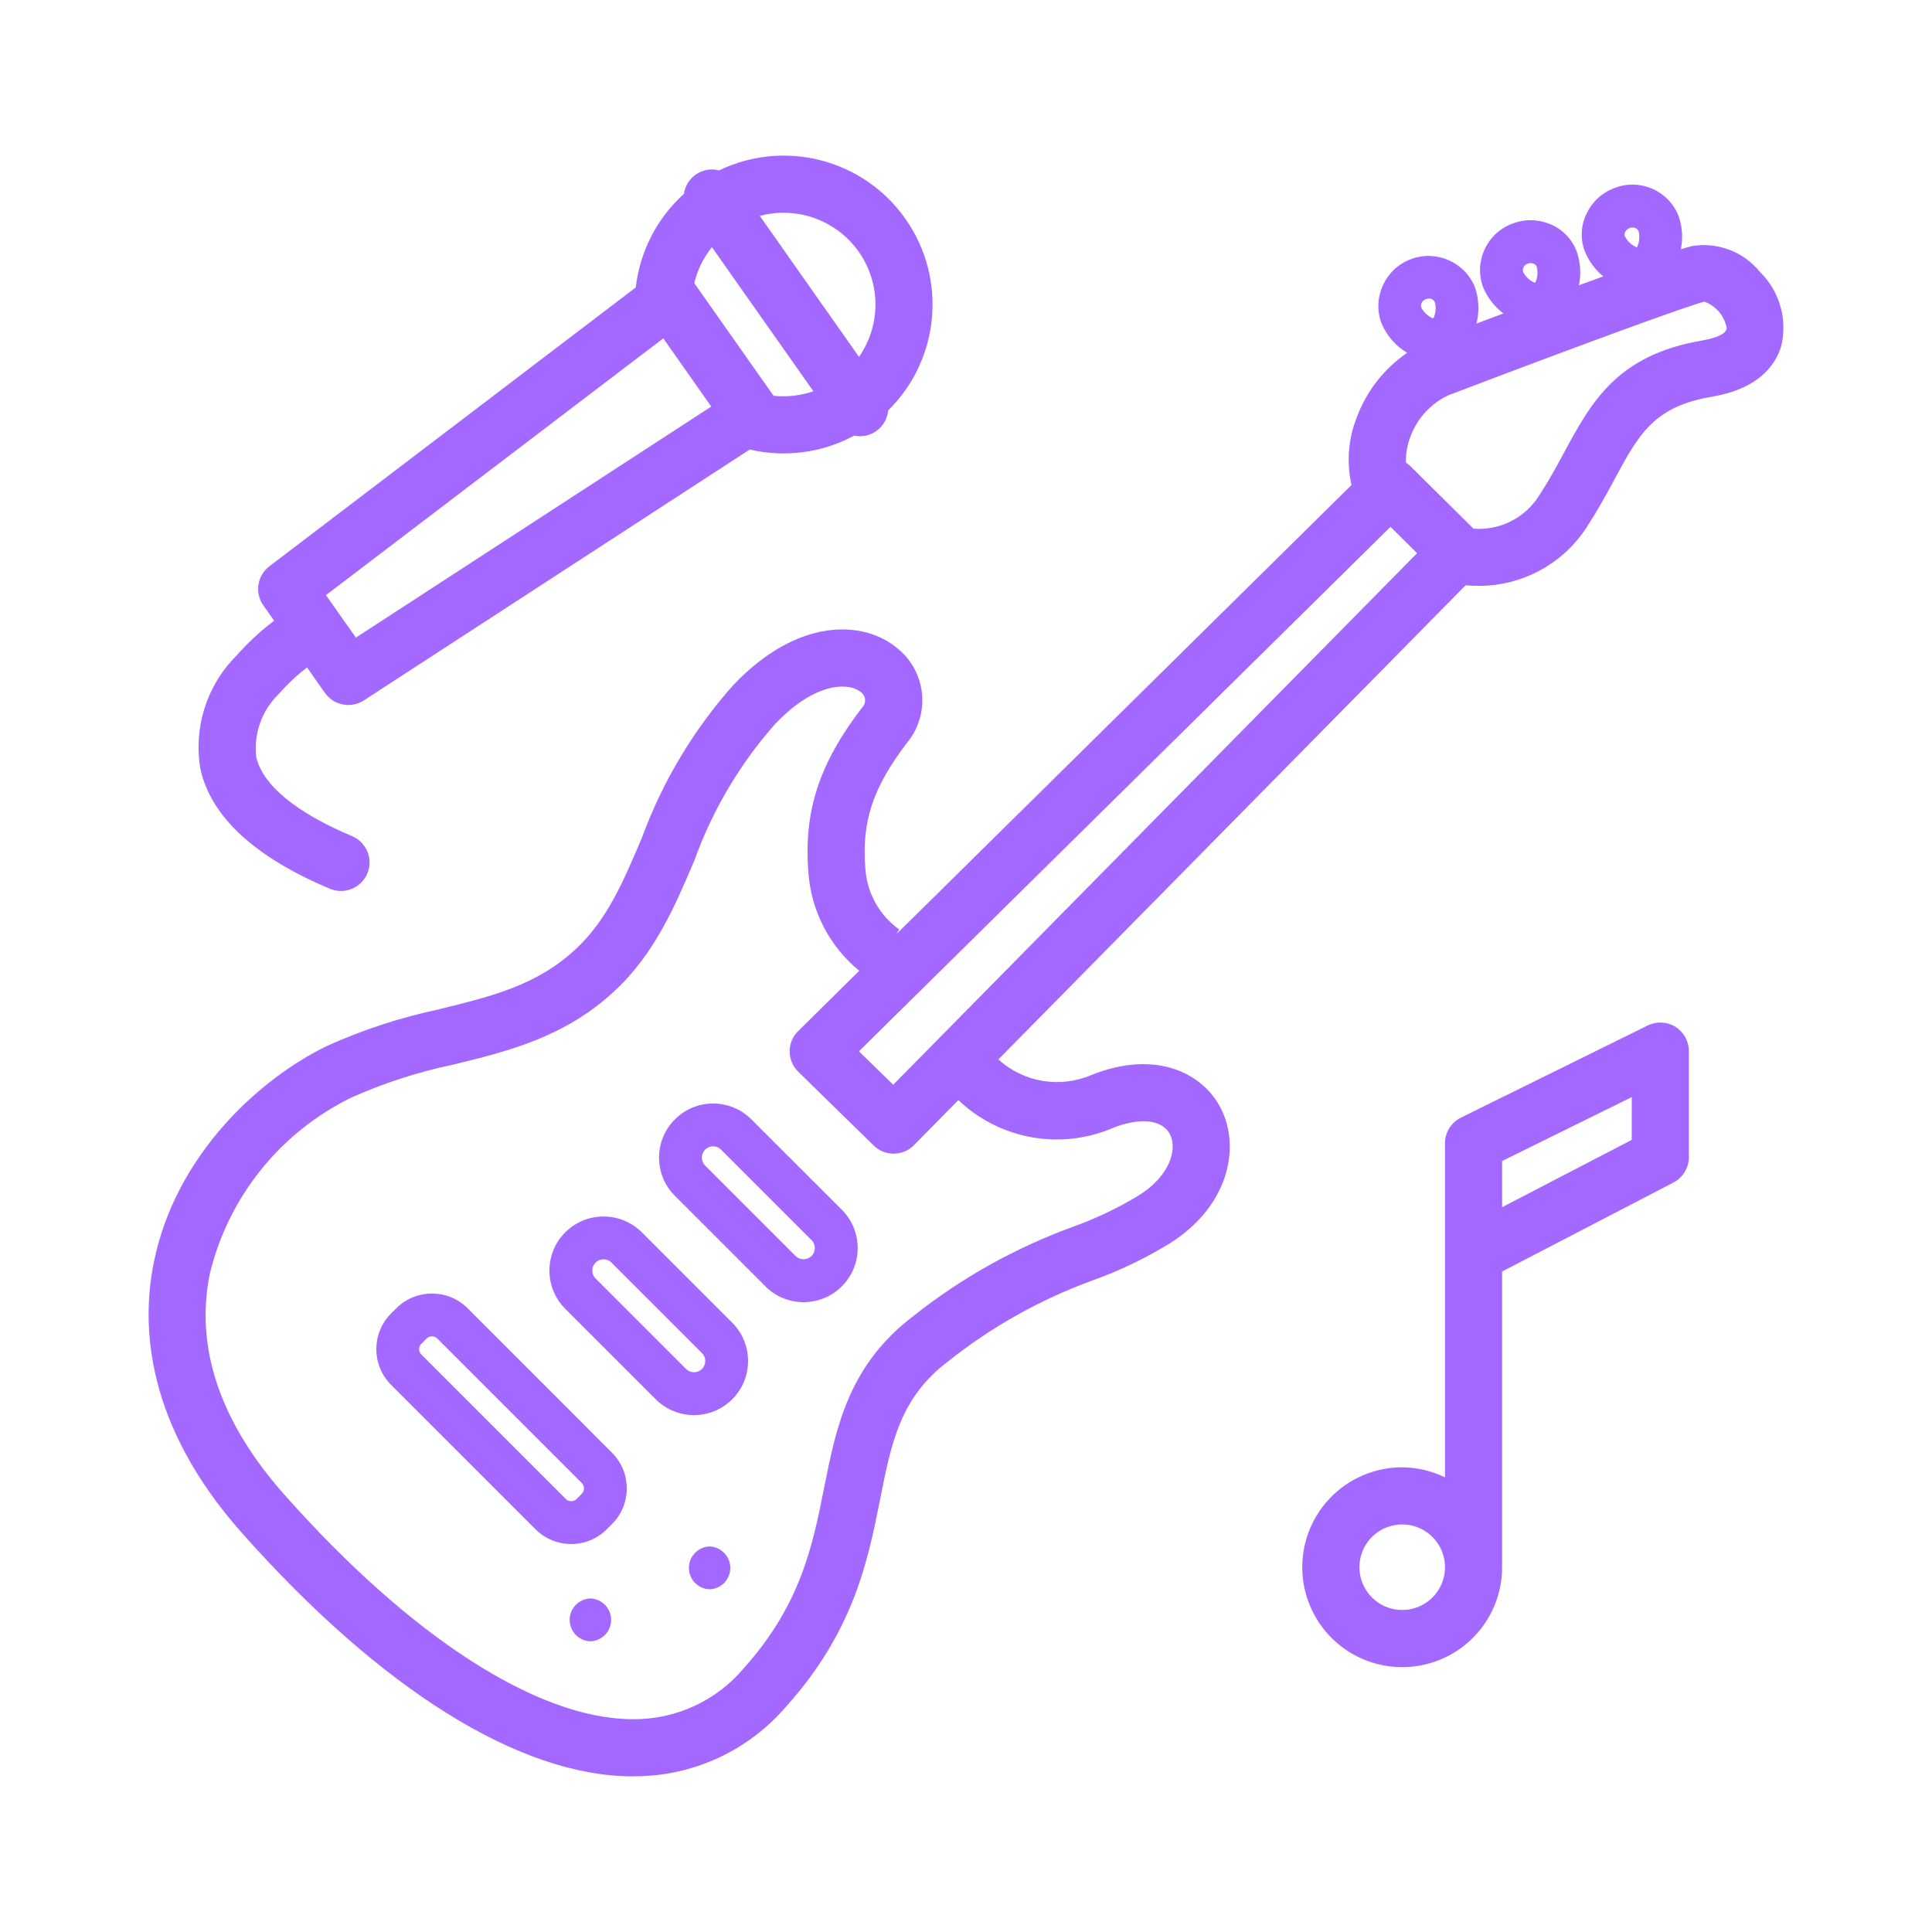 <svg width="52" height="52" viewBox="0 0 52 52" fill="none" xmlns="http://www.w3.org/2000/svg">
<path d="M8.263 17.964L8.746 18.651L8.747 18.649C8.985 18.988 9.447 19.076 9.794 18.851L20.179 12.099C21.13 12.322 22.131 12.189 22.99 11.724C23.041 11.734 23.092 11.74 23.143 11.742C23.539 11.742 23.869 11.44 23.904 11.048C25.3 9.674 25.498 7.49 24.368 5.888C23.241 4.286 21.12 3.735 19.355 4.586C19.146 4.531 18.922 4.569 18.742 4.688C18.559 4.808 18.44 5 18.409 5.216C17.685 5.87 17.224 6.766 17.111 7.737L7.251 15.241C6.922 15.49 6.849 15.957 7.088 16.294L7.379 16.706C7.004 16.988 6.659 17.31 6.349 17.663C5.553 18.466 5.199 19.609 5.399 20.723C5.695 21.997 6.865 23.074 8.88 23.921C9.27 24.085 9.721 23.901 9.886 23.511C10.051 23.119 9.866 22.67 9.476 22.505C7.965 21.868 7.073 21.133 6.896 20.376C6.824 19.743 7.051 19.113 7.51 18.672C7.737 18.412 7.991 18.174 8.263 17.964ZM23.112 6.774C23.71 7.621 23.714 8.754 23.12 9.605L20.45 5.811C21.45 5.543 22.514 5.927 23.112 6.774ZM19.162 6.654L21.893 10.532L21.891 10.53C21.547 10.65 21.181 10.691 20.82 10.652L18.687 7.621C18.77 7.268 18.932 6.937 19.162 6.652L19.162 6.654ZM17.852 9.107L19.144 10.942L9.579 17.161L8.773 16.018L17.852 9.107Z" fill="#A368FF"/>
<path d="M45.53 6.625C45.459 6.643 45.357 6.674 45.242 6.71H45.24C45.302 6.41 45.281 6.098 45.177 5.81C44.906 5.125 44.132 4.792 43.448 5.063C43.118 5.186 42.852 5.433 42.701 5.751C42.546 6.072 42.53 6.441 42.658 6.772C42.766 7.031 42.934 7.26 43.152 7.439C42.942 7.515 42.722 7.596 42.497 7.678C42.56 7.374 42.538 7.058 42.436 6.766C42.311 6.433 42.052 6.168 41.724 6.033C41.399 5.898 41.034 5.892 40.707 6.019C40.017 6.274 39.664 7.039 39.917 7.729C40.033 8.009 40.223 8.252 40.464 8.437C40.223 8.527 39.98 8.619 39.739 8.709C39.821 8.384 39.807 8.041 39.695 7.723V7.721C39.415 7.047 38.648 6.717 37.966 6.978C37.284 7.239 36.933 7.998 37.176 8.686C37.315 9.025 37.56 9.309 37.874 9.497C37.253 9.921 36.78 10.527 36.519 11.23C36.288 11.809 36.239 12.446 36.376 13.054L24.129 25.14L24.202 25.017C23.671 24.636 23.337 24.04 23.292 23.389C23.186 22.117 23.492 21.195 24.419 19.984C25.045 19.217 24.933 18.092 24.17 17.463C23.237 16.667 21.453 16.63 19.744 18.433V18.431C18.667 19.639 17.83 21.039 17.273 22.558C16.772 23.738 16.34 24.758 15.497 25.544C14.454 26.518 13.237 26.816 11.827 27.161L11.829 27.163C10.786 27.383 9.769 27.714 8.798 28.153C7.012 29.018 4.72 31.067 4.136 33.996C3.795 35.703 3.93 38.348 6.504 41.252C10.251 45.474 13.983 47.804 17.018 47.811H17.034V47.809C18.626 47.823 20.142 47.129 21.173 45.915C22.984 43.894 23.361 42 23.694 40.328C23.994 38.815 24.231 37.619 25.517 36.642L25.515 36.644C26.686 35.711 27.999 34.976 29.407 34.462C30.13 34.203 30.826 33.87 31.481 33.468C33.087 32.456 33.39 30.872 32.859 29.831C32.377 28.884 31.112 28.239 29.377 28.933C28.532 29.296 27.552 29.134 26.872 28.514L39.447 15.753C39.548 15.763 39.654 15.767 39.764 15.767V15.769C40.976 15.782 42.107 15.161 42.744 14.13C43.024 13.698 43.252 13.277 43.452 12.905C44.112 11.681 44.513 10.942 46.077 10.677C47.306 10.47 47.759 9.856 47.922 9.378L47.924 9.38C48.128 8.644 47.916 7.854 47.371 7.321C46.928 6.772 46.224 6.506 45.53 6.625ZM43.742 6.245C43.765 6.196 43.809 6.159 43.859 6.139C43.885 6.129 43.912 6.125 43.94 6.125C44.008 6.121 44.071 6.159 44.101 6.221C44.14 6.366 44.126 6.523 44.057 6.659C43.918 6.602 43.803 6.496 43.734 6.361C43.72 6.323 43.724 6.28 43.742 6.245ZM41.119 7.096C41.144 7.086 41.172 7.08 41.199 7.08C41.227 7.08 41.252 7.086 41.278 7.096C41.315 7.109 41.344 7.139 41.36 7.178C41.399 7.323 41.385 7.48 41.317 7.615C41.178 7.558 41.062 7.453 40.993 7.317C40.97 7.221 41.025 7.125 41.119 7.096ZM38.378 8.052C38.403 8.043 38.431 8.037 38.46 8.037C38.527 8.033 38.592 8.072 38.619 8.135C38.658 8.28 38.645 8.437 38.576 8.572C38.437 8.515 38.321 8.409 38.252 8.274C38.229 8.178 38.284 8.08 38.378 8.052ZM29.948 30.361C30.683 30.067 31.287 30.133 31.489 30.529C31.698 30.939 31.479 31.653 30.661 32.168H30.663C30.087 32.517 29.479 32.805 28.846 33.031C27.307 33.596 25.868 34.401 24.584 35.421C22.835 36.75 22.506 38.418 22.184 40.03C21.877 41.579 21.559 43.182 20.028 44.89C19.289 45.776 18.189 46.284 17.034 46.272H17.022C14.47 46.266 11.054 44.063 7.655 40.23C5.924 38.279 5.248 36.281 5.644 34.296C6.142 32.218 7.545 30.471 9.469 29.535C10.343 29.147 11.257 28.851 12.194 28.655C13.678 28.293 15.211 27.916 16.546 26.667C17.628 25.658 18.167 24.387 18.689 23.158C19.175 21.809 19.91 20.564 20.859 19.49C21.941 18.349 22.851 18.359 23.172 18.631C23.237 18.678 23.278 18.753 23.284 18.833C23.288 18.914 23.259 18.994 23.2 19.049C22.039 20.562 21.622 21.856 21.761 23.517C21.841 24.536 22.335 25.481 23.127 26.128L21.483 27.752C21.335 27.896 21.253 28.093 21.255 28.3C21.255 28.506 21.337 28.702 21.486 28.847L23.515 30.831H23.514C23.817 31.127 24.302 31.123 24.6 30.822L25.794 29.61V29.608C26.903 30.667 28.538 30.963 29.948 30.361ZM24.041 29.196L23.119 28.296L37.425 14.179L38.141 14.889L24.041 29.196ZM45.821 9.164C43.518 9.552 42.83 10.826 42.1 12.175C41.904 12.54 41.7 12.916 41.453 13.297V13.295C41.081 13.922 40.387 14.285 39.66 14.23L37.966 12.552C37.928 12.514 37.887 12.481 37.842 12.454C37.834 12.22 37.873 11.989 37.956 11.771C38.134 11.266 38.513 10.854 38.999 10.632C42.802 9.186 45.384 8.246 45.874 8.119H45.876C46.184 8.233 46.409 8.499 46.474 8.821C46.488 9.04 45.933 9.144 45.821 9.164Z" fill="#A368FF"/>
<path d="M15.89 43.023C15.58 43.033 15.333 43.288 15.333 43.6C15.333 43.911 15.58 44.166 15.89 44.176C16.201 44.166 16.448 43.911 16.448 43.6C16.448 43.288 16.201 43.033 15.89 43.023Z" fill="#A368FF"/>
<path d="M20.223 30.128C19.655 29.559 18.733 29.559 18.165 30.128C17.596 30.696 17.596 31.618 18.165 32.186L20.6 34.621H20.598C21.166 35.19 22.09 35.19 22.658 34.621C23.227 34.053 23.227 33.131 22.658 32.561L20.223 30.128ZM21.843 33.805C21.723 33.923 21.533 33.923 21.413 33.805L18.978 31.37C18.861 31.253 18.861 31.061 18.978 30.943C19.098 30.823 19.29 30.823 19.408 30.943L21.843 33.378V33.376C21.96 33.496 21.96 33.688 21.843 33.805Z" fill="#A368FF"/>
<path d="M17.275 33.168C16.706 32.6 15.783 32.6 15.214 33.168C14.646 33.737 14.646 34.658 15.214 35.227L17.649 37.662C18.218 38.23 19.139 38.23 19.708 37.662C20.276 37.093 20.276 36.17 19.708 35.601L17.275 33.168ZM18.892 36.846C18.775 36.964 18.583 36.964 18.465 36.846L16.03 34.411C15.912 34.293 15.912 34.101 16.03 33.984C16.15 33.864 16.342 33.864 16.459 33.984L18.894 36.419V36.417C19.012 36.536 19.012 36.728 18.892 36.846Z" fill="#A368FF"/>
<path d="M12.585 35.211C12.056 34.684 11.199 34.684 10.668 35.211L10.523 35.354H10.524C9.997 35.885 9.997 36.742 10.524 37.271L14.414 41.161C14.945 41.69 15.802 41.69 16.331 41.161L16.474 41.018C17.002 40.489 17.002 39.632 16.474 39.102L12.585 35.211ZM15.661 40.202L15.518 40.346H15.516C15.437 40.426 15.308 40.426 15.23 40.346L11.34 36.456C11.262 36.377 11.26 36.25 11.34 36.17L11.483 36.026C11.562 35.948 11.689 35.948 11.769 36.026L15.659 39.916V39.918C15.737 39.996 15.737 40.124 15.659 40.202L15.661 40.202Z" fill="#A368FF"/>
<path d="M40.429 42.182V34.223L45.042 31.827C45.297 31.694 45.456 31.431 45.456 31.145V28.289C45.456 28.024 45.319 27.777 45.093 27.636C44.868 27.497 44.586 27.483 44.348 27.601L39.321 30.081C39.059 30.21 38.892 30.477 38.892 30.771V39.763C38.533 39.589 38.139 39.495 37.739 39.493C36.653 39.493 35.671 40.148 35.255 41.153C34.84 42.157 35.069 43.314 35.838 44.084C36.608 44.853 37.765 45.082 38.769 44.667C39.774 44.251 40.429 43.27 40.429 42.182ZM40.429 31.249L43.919 29.528V30.68L40.429 32.492V31.249ZM36.589 42.182C36.589 41.716 36.869 41.296 37.3 41.118C37.73 40.94 38.226 41.038 38.555 41.367C38.884 41.696 38.983 42.192 38.804 42.624C38.626 43.053 38.206 43.333 37.739 43.333C37.104 43.333 36.589 42.818 36.589 42.182Z" fill="#A368FF"/>
<path d="M19.099 41.623C18.789 41.635 18.542 41.89 18.542 42.2C18.542 42.512 18.789 42.767 19.099 42.776C19.409 42.767 19.656 42.512 19.656 42.2C19.656 41.89 19.409 41.635 19.099 41.623Z" fill="#A368FF"/>
</svg>
